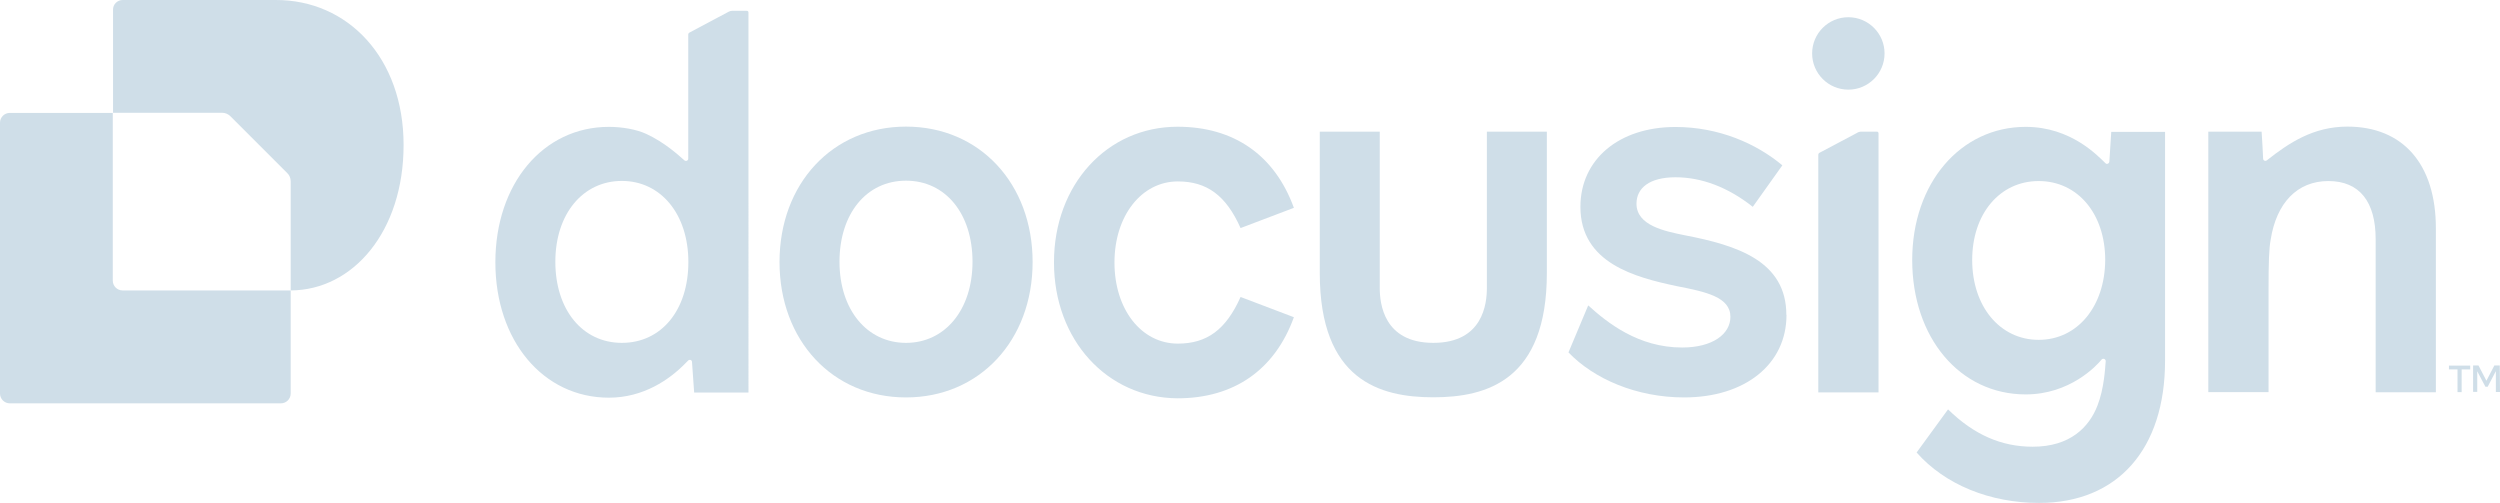 <?xml version="1.0" encoding="UTF-8"?><svg id="b" xmlns="http://www.w3.org/2000/svg" width="198.84" height="40" viewBox="0 0 198.84 40"><g id="c"><path d="M193.74,18.16v13.04h-4.79v-12.18c0-2.97-1.28-4.62-3.76-4.62s-4.13,1.74-4.59,4.66c-.13.7-.17,1.77-.17,4.04v8.09h-4.79V10.47h4.24c.02.18.12,2.04.12,2.15,0,.15.18.23.3.13,1.76-1.39,3.7-2.68,6.4-2.68,4.44,0,7.04,3,7.04,8.09Z" style="fill:#cfdee8;"/><path d="M167.92,10.49l-.15,2.37c-.02.15-.2.23-.3.13-.58-.55-2.72-2.9-6.35-2.9-5.2,0-9.03,4.49-9.03,10.59h0c0,6.18,3.79,10.69,9.03,10.69,3.5,0,5.63-2.27,6.03-2.77.12-.13.33-.05.33.12-.05.63-.13,2.2-.66,3.55-.66,1.69-2.15,3.26-5.15,3.26-2.47,0-4.66-.94-6.73-2.97l-2.5,3.43c2.27,2.57,5.85,4.01,9.74,4.01,6.26,0,10.02-4.29,10.02-11.3V10.49h-4.29ZM162.15,27.03c-3.1,0-5.29-2.68-5.29-6.35s2.19-6.28,5.29-6.28,5.29,2.6,5.29,6.28c-.02,3.68-2.2,6.35-5.29,6.35Z" style="fill:#cfdee8;"/><path d="M142.09,25.05c0,3.93-3.3,6.56-8.14,6.56-3.79,0-7.17-1.47-9.2-3.58h0l1.57-3.74c1.52,1.38,3.98,3.35,7.47,3.35,2.44,0,3.84-1.08,3.84-2.44,0-1.57-1.94-1.99-4.26-2.44-3.3-.7-7.67-1.82-7.67-6.31,0-3.76,3.05-6.35,7.56-6.35,3.46,0,6.45,1.33,8.5,3.05l-2.35,3.3c-1.99-1.57-4.08-2.35-6.15-2.35s-3.1.86-3.1,2.1c0,1.74,2.24,2.19,3.88,2.52,4.13.8,8.04,2.04,8.04,6.33Z" style="fill:#cfdee8;"/><path d="M72.06,10.07c-5.85,0-10.06,4.54-10.06,10.77s4.21,10.77,10.06,10.77,10.07-4.54,10.07-10.77-4.21-10.77-10.07-10.77ZM72.06,27.27c-3.1,0-5.29-2.63-5.29-6.45s2.14-6.45,5.29-6.45,5.29,2.63,5.29,6.45-2.19,6.45-5.29,6.45Z" style="fill:#cfdee8;"/><path d="M83.83,20.85c0-6.15,4.21-10.77,9.83-10.77,4.46,0,7.72,2.24,9.25,6.45l-4.24,1.61c-1.16-2.6-2.68-3.71-4.99-3.71-2.88,0-5.04,2.72-5.04,6.45s2.14,6.45,5.04,6.45c2.32,0,3.83-1.11,4.99-3.71l4.24,1.61c-1.52,4.21-4.79,6.45-9.25,6.45-5.62-.03-9.83-4.66-9.83-10.8h0Z" style="fill:#cfdee8;"/><path d="M58.23.86c-.08,0-.18.02-.27.07l-3.12,1.66c-.07.03-.1.1-.1.17v9.86c0,.17-.2.23-.31.13-.46-.4-1.54-1.41-3.03-2.1-.78-.36-1.92-.56-2.97-.56-5.24,0-9.03,4.54-9.03,10.77s3.79,10.77,9.03,10.77c2.75,0,4.82-1.44,6.08-2.73.08-.08.13-.13.22-.22.12-.12.31-.05.31.12l.17,2.42h4.32V.99c0-.07-.05-.13-.13-.13,0,0-1.18,0-1.18,0ZM49.46,27.27c-3.13,0-5.29-2.63-5.29-6.45s2.2-6.43,5.29-6.43,5.29,2.63,5.29,6.45-2.14,6.43-5.29,6.43Z" style="fill:#cfdee8;"/><path d="M147.72,10.56l-3,1.59c-.07.03-.1.1-.1.17v18.89h4.79V10.6c0-.07-.05-.13-.13-.13h-1.29c-.1.02-.18.03-.27.08Z" style="fill:#cfdee8;"/><path d="M147.01,7.13c1.59,0,2.88-1.29,2.88-2.88s-1.29-2.88-2.88-2.88-2.88,1.29-2.88,2.88,1.29,2.88,2.88,2.88Z" style="fill:#cfdee8;"/><path d="M123.03,10.47v11.25c0,8.53-4.77,9.88-9.03,9.88s-9.03-1.36-9.03-9.88v-11.25h4.77v12.44c0,1.21.3,4.36,4.26,4.36s4.26-3.13,4.26-4.36v-12.44h4.77Z" style="fill:#cfdee8;"/><path d="M196.47,29.08v.3h-.68v1.81h-.33v-1.81h-.68v-.3h1.69ZM198.84,31.18h-.33v-1.66l-.65,1.24h-.18l-.65-1.23v1.64h-.33v-2.1h.43l.63,1.21.63-1.21h.43l.02,2.1h0Z" style="fill:#cfdee8;"/><path d="M23.12,23.1v8.2c0,.43-.35.78-.78.78H.78c-.43,0-.78-.35-.78-.78V9.76c0-.43.35-.78.78-.78h8.19v13.34c0,.43.35.78.78.78h13.37Z" style="fill:#cfdee8;"/><path d="M32.1,11.53c0,6.89-4.03,11.55-8.98,11.57v-8.68c0-.25-.1-.5-.28-.66l-4.51-4.51c-.18-.18-.41-.28-.66-.28h-8.68V.78C8.98.35,9.33,0,9.76,0h12.15c5.77-.02,10.19,4.62,10.19,11.53Z" style="fill:#cfdee8;"/></g></svg>